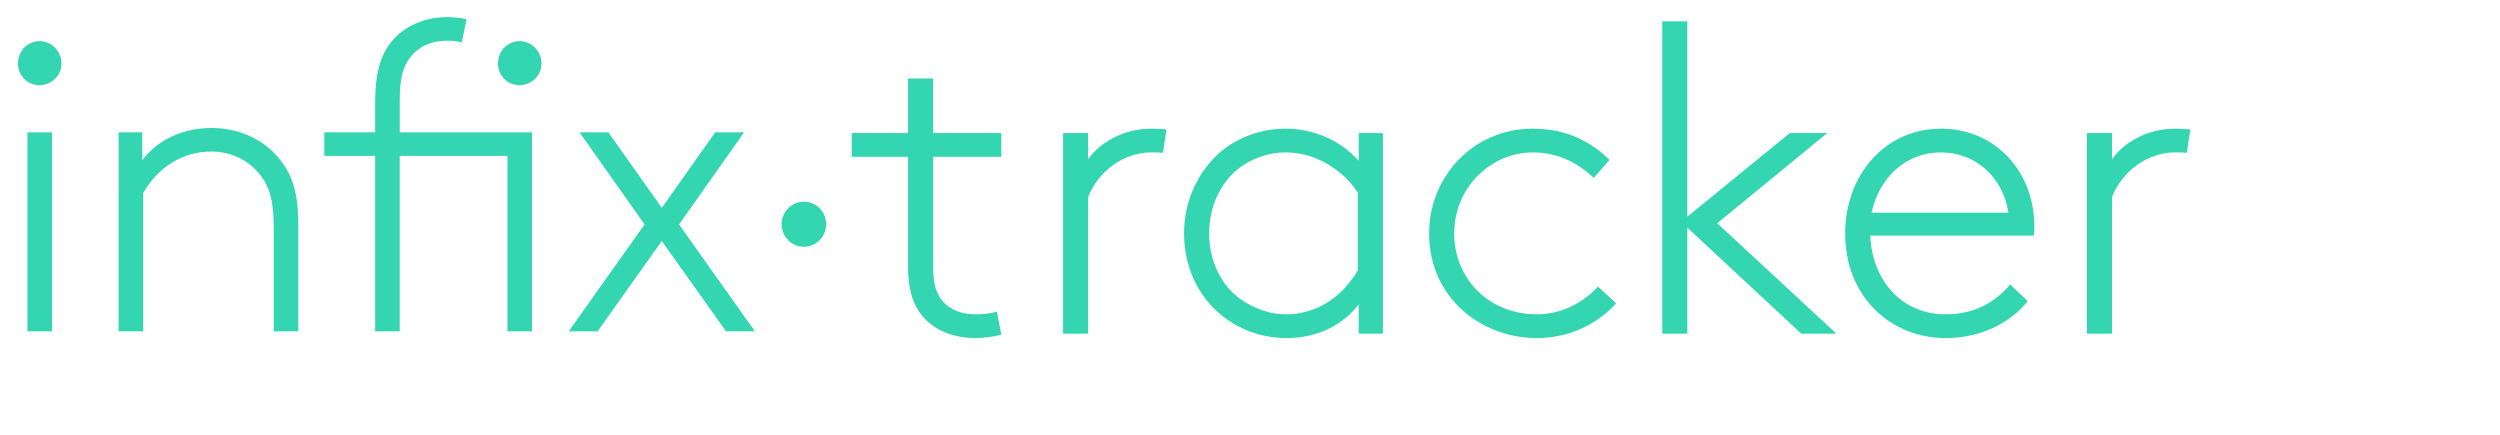 <?xml version="1.0" encoding="UTF-8"?>
<svg id="Layer_1" data-name="Layer 1" xmlns="http://www.w3.org/2000/svg" viewBox="0 0 1114 194">
  <defs>
    <style>
      .cls-1 {
        fill: #33d6b0;
      }
    </style>
  </defs>
  <path class="cls-1" d="M323.51,147.65l-28.61-40.26-28.61,40.26h-12.87l33.8-47.65-28.99-41.03h12.86l23.81,33.64,23.81-33.64h12.87l-28.99,41.03,33.8,47.65h-12.87Z"/>
  <path class="cls-1" d="M207.88,8.6l-2.11,10.31c-2.11-.58-4.22-.78-6.53-.78-7.11,0-13.25,2.72-17.09,8.36-2.5,3.7-4.03,7.97-4.03,18.47v14h58.95v88.68h-10.95v-78.18h-48.01v78.18h-10.94v-78.18h-22.66v-10.5h22.66v-13.42c0-13.61,2.69-21.39,7.3-27.03,5.95-7.2,14.98-10.89,24.96-10.89,2.88,0,5.76.39,8.45.97ZM221.9,28.25c0-5.45,4.23-9.92,9.6-9.92s9.79,4.47,9.79,9.92-4.42,9.72-9.79,9.72-9.6-4.28-9.6-9.72Z"/>
  <path class="cls-1" d="M63.41,58.97v12.45c7.1-9.53,18.63-14.39,30.92-14.39s24,5.25,31.11,14.97c4.8,6.42,7.49,13.81,7.49,28.39v47.26h-10.95v-46.48c0-11.67-1.92-17.31-4.99-21.78-4.99-7.39-13.25-11.86-22.85-11.86-12.67,0-23.62,6.81-30.34,18.47v61.65h-10.95V58.97h10.56Z"/>
  <path class="cls-1" d="M12.22,147.65V58.97h10.95v88.68h-10.95ZM8,28.25c0-5.45,4.22-9.92,9.6-9.92s9.79,4.47,9.79,9.92-4.42,9.72-9.79,9.72-9.6-4.28-9.6-9.72Z"/>
  <path class="cls-1" d="M976,57.72l-1.57,10.39c-1.18-.2-4.7-.2-5.29-.2-12.15,0-23.33,8.23-28.03,19.8v60.97h-11.17V59.29h11.17v11.76c4.12-6.27,14.31-13.72,28.23-13.72,1.57,0,5.49.2,6.66.39Z"/>
  <path class="cls-1" d="M864.94,67.92c-15.88,0-27.64,11.37-30.97,26.86h60.97c-2.35-15.68-14.51-26.86-29.99-26.86ZM895.72,126.73l7.84,7.45c-6.67,8.43-19.41,16.47-36.46,16.47-25.09,0-44.89-18.82-44.89-46.66,0-25.68,17.45-46.66,42.74-46.66,23.92,0,41.56,18.82,41.56,43.72,0,.79,0,2.16-.2,3.92h-72.93c.79,19.02,13.14,35.09,33.72,35.09,11.76,0,21.56-4.71,28.62-13.33Z"/>
  <path class="cls-1" d="M818.32,148.68h-15.68l-50.77-47.24v47.24h-11.17V9.5h11.17v87.04l45.68-37.25h16.66l-49.01,40.19,53.13,49.21Z"/>
  <path class="cls-1" d="M712.09,127.71l8.04,7.45c-8.82,9.8-21.57,15.49-35.29,15.49-24.9,0-48.03-18.04-48.03-46.66,0-25.09,19.41-46.66,46.27-46.66,14.9,0,26.07,5.88,34.11,13.92l-7.06,8.04c-6.67-6.47-15.68-11.37-27.05-11.37-18.82,0-35.09,15.68-35.09,36.07s15.68,36.07,36.66,36.07c10.39,0,19.8-4.31,27.45-12.35Z"/>
  <path class="cls-1" d="M616.22,148.68h-10.78v-13.13c-6.66,9.02-18.23,15.1-32.15,15.1-8.43,0-17.84-2.16-26.66-8.43-11.76-8.23-19.02-22.15-19.02-38.23,0-14.9,6.47-28.03,16.66-36.66,7.45-6.08,17.64-10,28.43-10,12.94,0,24.7,5.29,32.74,14.31v-12.35h10.78v89.39ZM605.05,120.45v-34.5c-3.92-6.67-15.68-18.04-32.15-18.04-7.45,0-15.29,2.55-21.56,7.65-7.84,6.47-12.55,16.86-12.55,28.43,0,12.35,5.49,23.33,14.11,29.41,5.68,3.92,12.55,6.67,20.19,6.67,13.13,0,24.9-7.45,31.95-19.6Z"/>
  <path class="cls-1" d="M519.78,57.72l-1.57,10.39c-1.18-.2-4.7-.2-5.29-.2-12.15,0-23.33,8.23-28.03,19.8v60.97h-11.17V59.29h11.17v11.76c4.12-6.27,14.31-13.72,28.23-13.72,1.57,0,5.49.2,6.67.39Z"/>
  <path class="cls-1" d="M446.19,59.29v10.59h-30.39v49.01c0,8.04,1.57,11.96,3.92,14.9,3.14,3.92,8.23,6.27,14.9,6.27,2.55,0,6.27-.2,9.61-1.18l1.96,10.19c-2.94.98-8.04,1.57-11.57,1.57-8.23,0-17.84-2.55-23.92-10.19-3.92-4.9-6.08-11.37-6.08-21.96v-48.62h-25.09v-10.59h25.09v-24.31h11.17v24.31h30.39Z"/>
  <path class="cls-1" d="M368.13,99.91c0,5.55-4.44,10.05-9.92,10.05s-9.92-4.5-9.92-10.05,4.44-10.05,9.92-10.05,9.92,4.5,9.92,10.05Z"/>
</svg>